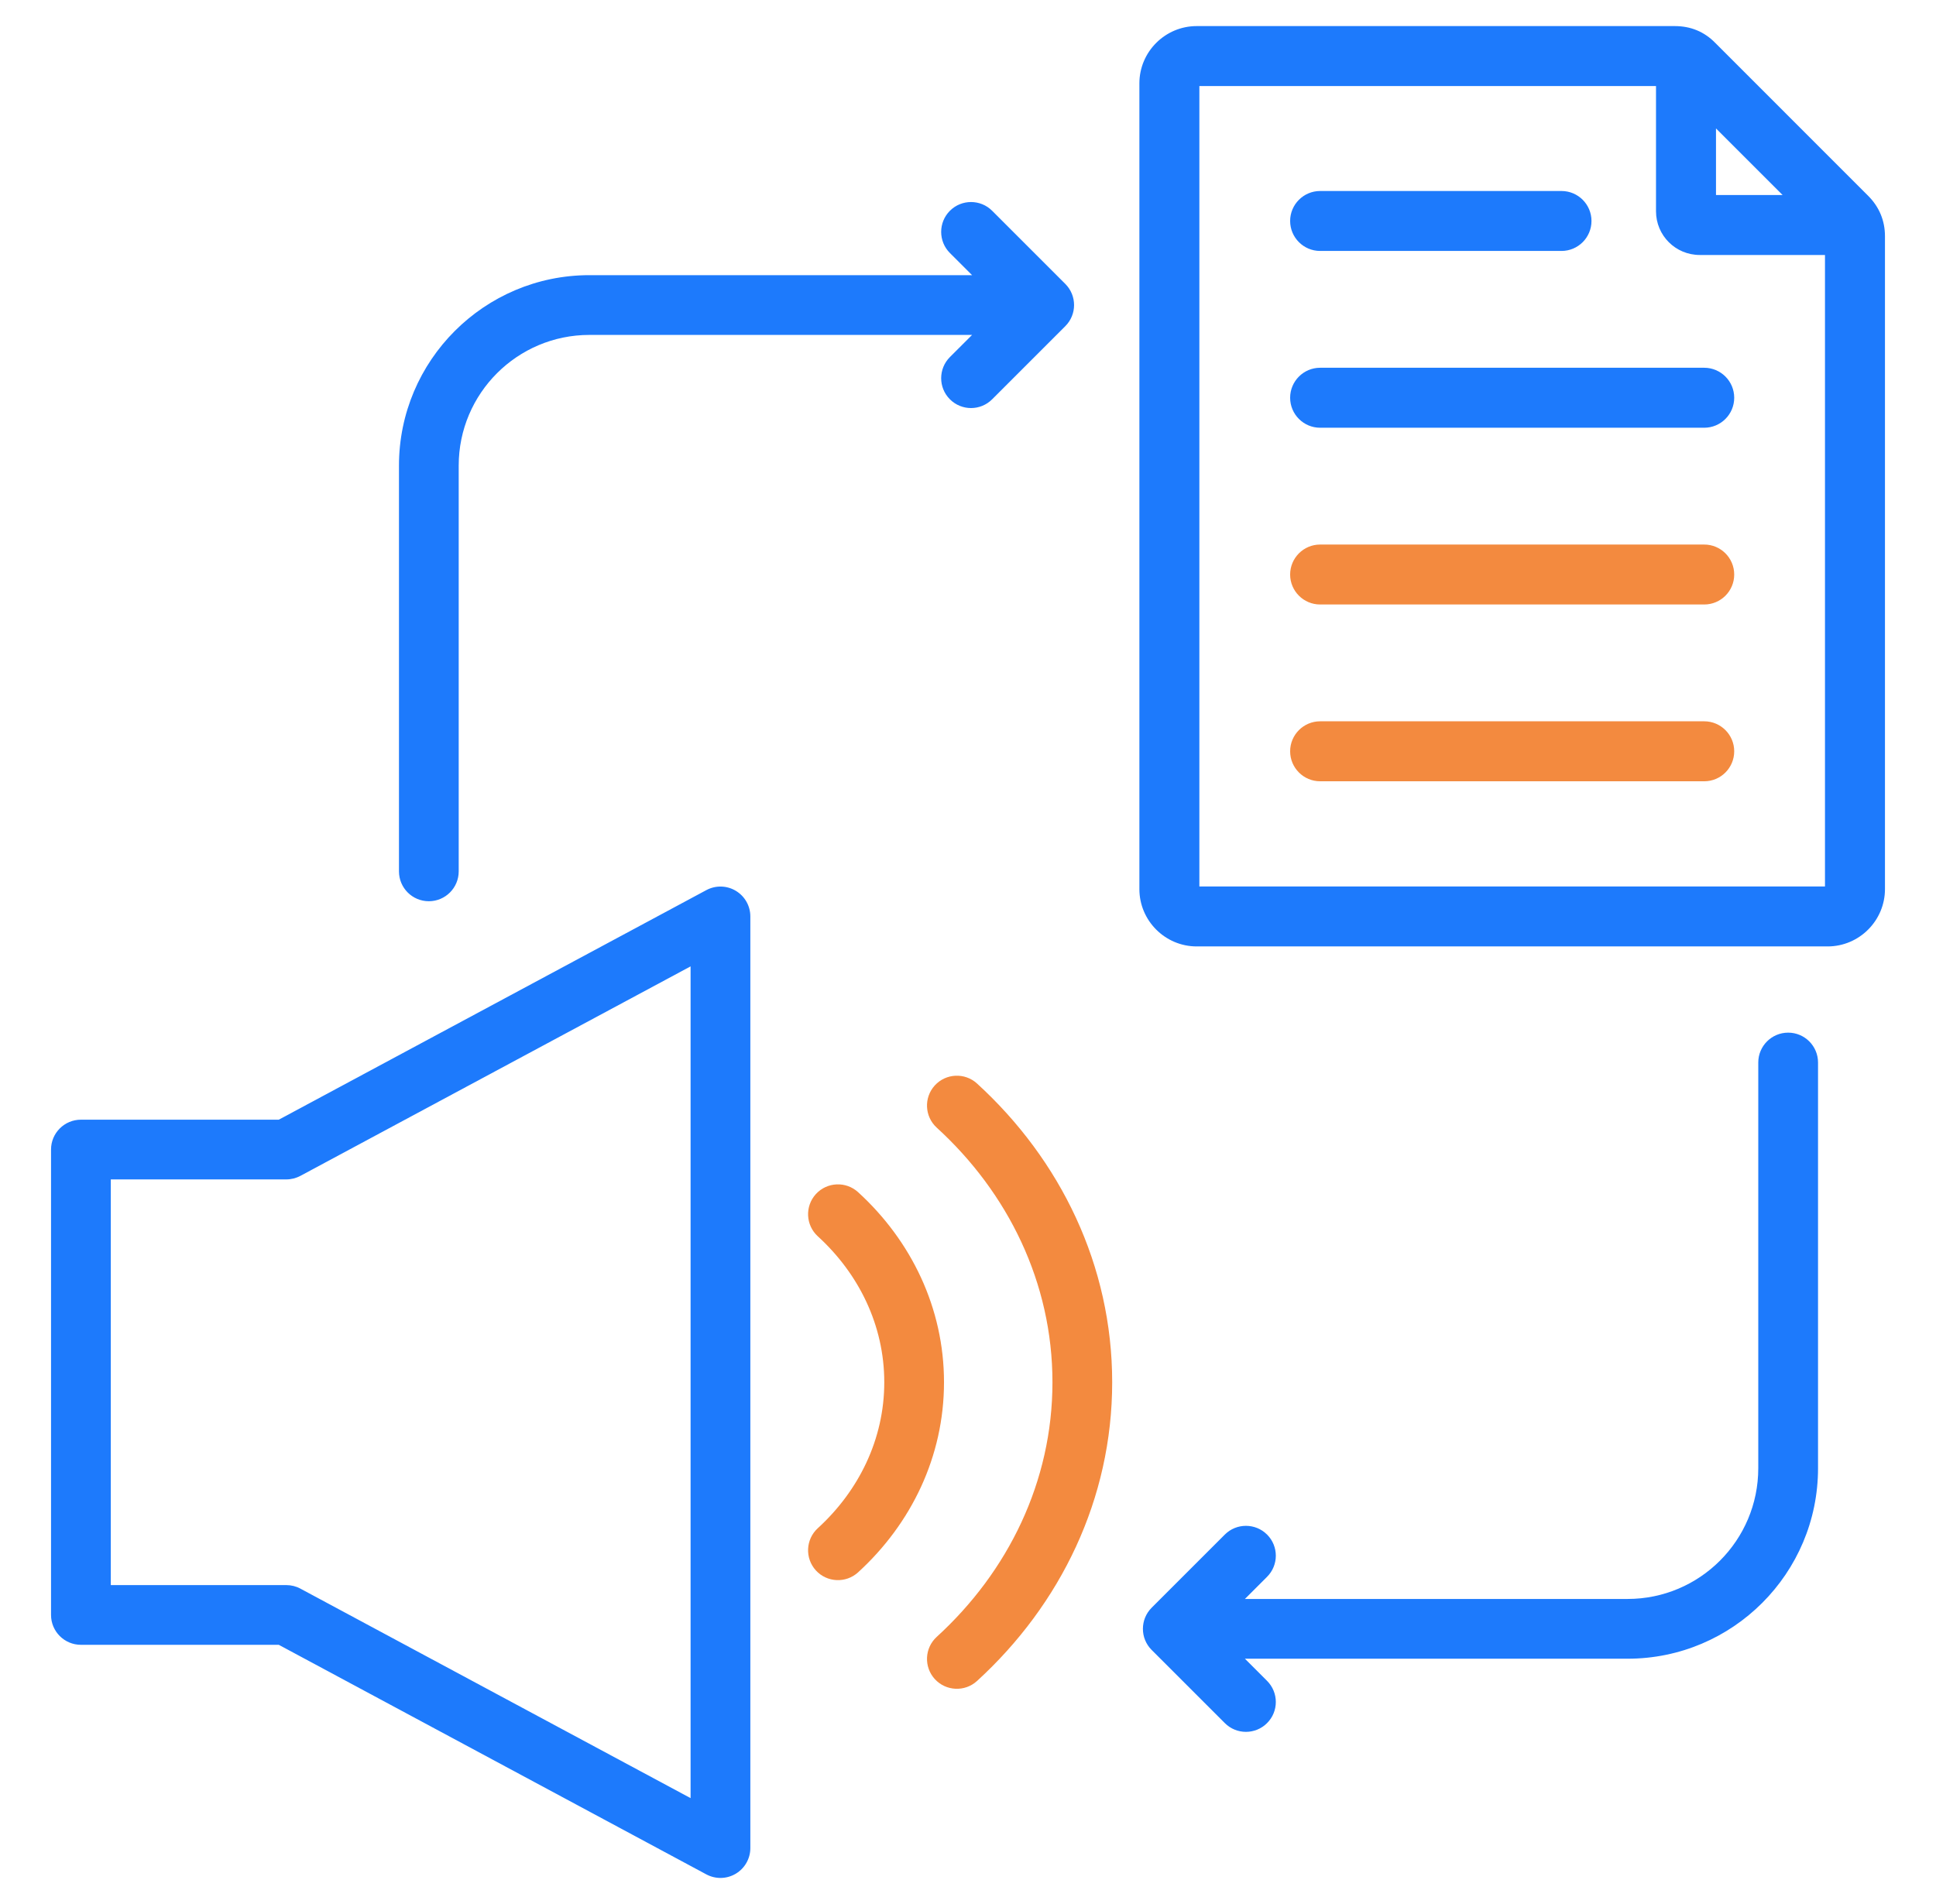 <svg width="61" height="60" viewBox="0 0 61 60" fill="none" xmlns="http://www.w3.org/2000/svg">
<path fill-rule="evenodd" clip-rule="evenodd" d="M30.629 10.554H18.572C16.299 10.554 14.453 12.399 14.453 14.672V27.459C14.453 27.979 14.031 28.4 13.512 28.4C12.992 28.4 12.571 27.979 12.571 27.459V14.672C12.571 11.361 15.26 8.671 18.572 8.671H30.629L29.93 7.973C29.563 7.606 29.563 7.009 29.93 6.642C30.297 6.275 30.894 6.275 31.261 6.642L33.566 8.947C33.934 9.315 33.934 9.911 33.566 10.278L31.261 12.583C30.894 12.951 30.297 12.951 29.93 12.583C29.563 12.216 29.563 11.62 29.93 11.252L30.629 10.554ZM39.225 52.27L39.923 52.968C40.291 53.336 40.291 53.932 39.923 54.299C39.556 54.667 38.959 54.667 38.592 54.299L36.287 51.994C35.919 51.627 35.919 51.031 36.287 50.663L38.592 48.358C38.959 47.991 39.556 47.991 39.923 48.358C40.291 48.725 40.291 49.322 39.923 49.689L39.225 50.387H51.282C53.555 50.387 55.4 48.542 55.4 46.269V33.482C55.4 32.963 55.822 32.541 56.342 32.541C56.861 32.541 57.283 32.963 57.283 33.482V46.269C57.283 49.581 54.594 52.27 51.282 52.27H39.225ZM8.784 35.284L22.255 28.05C22.547 27.893 22.899 27.901 23.183 28.071C23.468 28.241 23.642 28.548 23.642 28.879V58.237C23.642 58.568 23.468 58.875 23.183 59.045C22.899 59.215 22.547 59.223 22.255 59.066L8.784 51.832H2.55C2.03 51.832 1.608 51.411 1.608 50.891V36.225C1.608 35.705 2.03 35.284 2.55 35.284H8.784ZM9.021 37.166H3.491V49.95H9.021C9.176 49.95 9.329 49.988 9.466 50.062L21.759 56.663V30.453L9.466 37.054C9.329 37.127 9.176 37.166 9.021 37.166ZM37.706 0.822H52.77C53.263 0.822 53.698 0.994 54.05 1.357L58.861 6.169C59.212 6.519 59.392 6.954 59.392 7.444V28.018C59.392 29.012 58.58 29.824 57.586 29.824H37.706C36.712 29.824 35.9 29.012 35.9 28.018V2.627C35.9 1.633 36.712 0.822 37.706 0.822ZM52.178 2.711H37.79V27.934H57.502V8.035H53.557C52.793 8.035 52.178 7.42 52.178 6.657V2.711ZM56.166 6.145L54.068 4.048V6.145H56.166ZM41.595 13.479C41.074 13.479 40.65 13.056 40.65 12.534C40.65 12.012 41.074 11.589 41.595 11.589H53.697C54.218 11.589 54.642 12.012 54.642 12.534C54.642 13.056 54.218 13.479 53.697 13.479H41.595ZM41.595 7.908C41.074 7.908 40.65 7.485 40.65 6.963C40.65 6.442 41.074 6.019 41.595 6.019H49.2C49.722 6.019 50.145 6.442 50.145 6.963C50.145 7.485 49.722 7.908 49.2 7.908H41.595Z" fill="#1D7AFC"/>
<path d="M40.65 18.105C40.65 18.626 41.074 19.049 41.595 19.049H53.697C54.219 19.049 54.642 18.626 54.642 18.105C54.642 17.583 54.219 17.16 53.697 17.16H41.595C41.074 17.16 40.65 17.583 40.65 18.105Z" fill="#F38A3F"/>
<path d="M40.65 23.675C40.65 24.197 41.074 24.62 41.595 24.62H53.697C54.219 24.62 54.642 24.197 54.642 23.675C54.642 23.154 54.219 22.73 53.697 22.73H41.595C41.074 22.73 40.65 23.154 40.65 23.675Z" fill="#F38A3F"/>
<path d="M25.707 37.628C25.357 38.012 25.384 38.607 25.767 38.958C27.057 40.136 27.862 41.76 27.862 43.558C27.862 45.356 27.057 46.98 25.767 48.158C25.384 48.509 25.357 49.104 25.707 49.488C26.058 49.871 26.653 49.898 27.037 49.548C28.714 48.016 29.744 45.896 29.744 43.558C29.744 41.22 28.714 39.1 27.037 37.568C26.653 37.218 26.058 37.245 25.707 37.628Z" fill="#F38A3F"/>
<path d="M29.454 52.912C29.805 53.295 30.401 53.322 30.784 52.972C33.42 50.563 35.043 47.233 35.043 43.558C35.043 39.883 33.42 36.553 30.784 34.144C30.401 33.794 29.805 33.821 29.454 34.204C29.104 34.588 29.131 35.184 29.514 35.534C31.763 37.588 33.161 40.423 33.161 43.558C33.161 46.693 31.763 49.528 29.514 51.582C29.131 51.932 29.104 52.528 29.454 52.912Z" fill="#F38A3F"/>
</svg>
